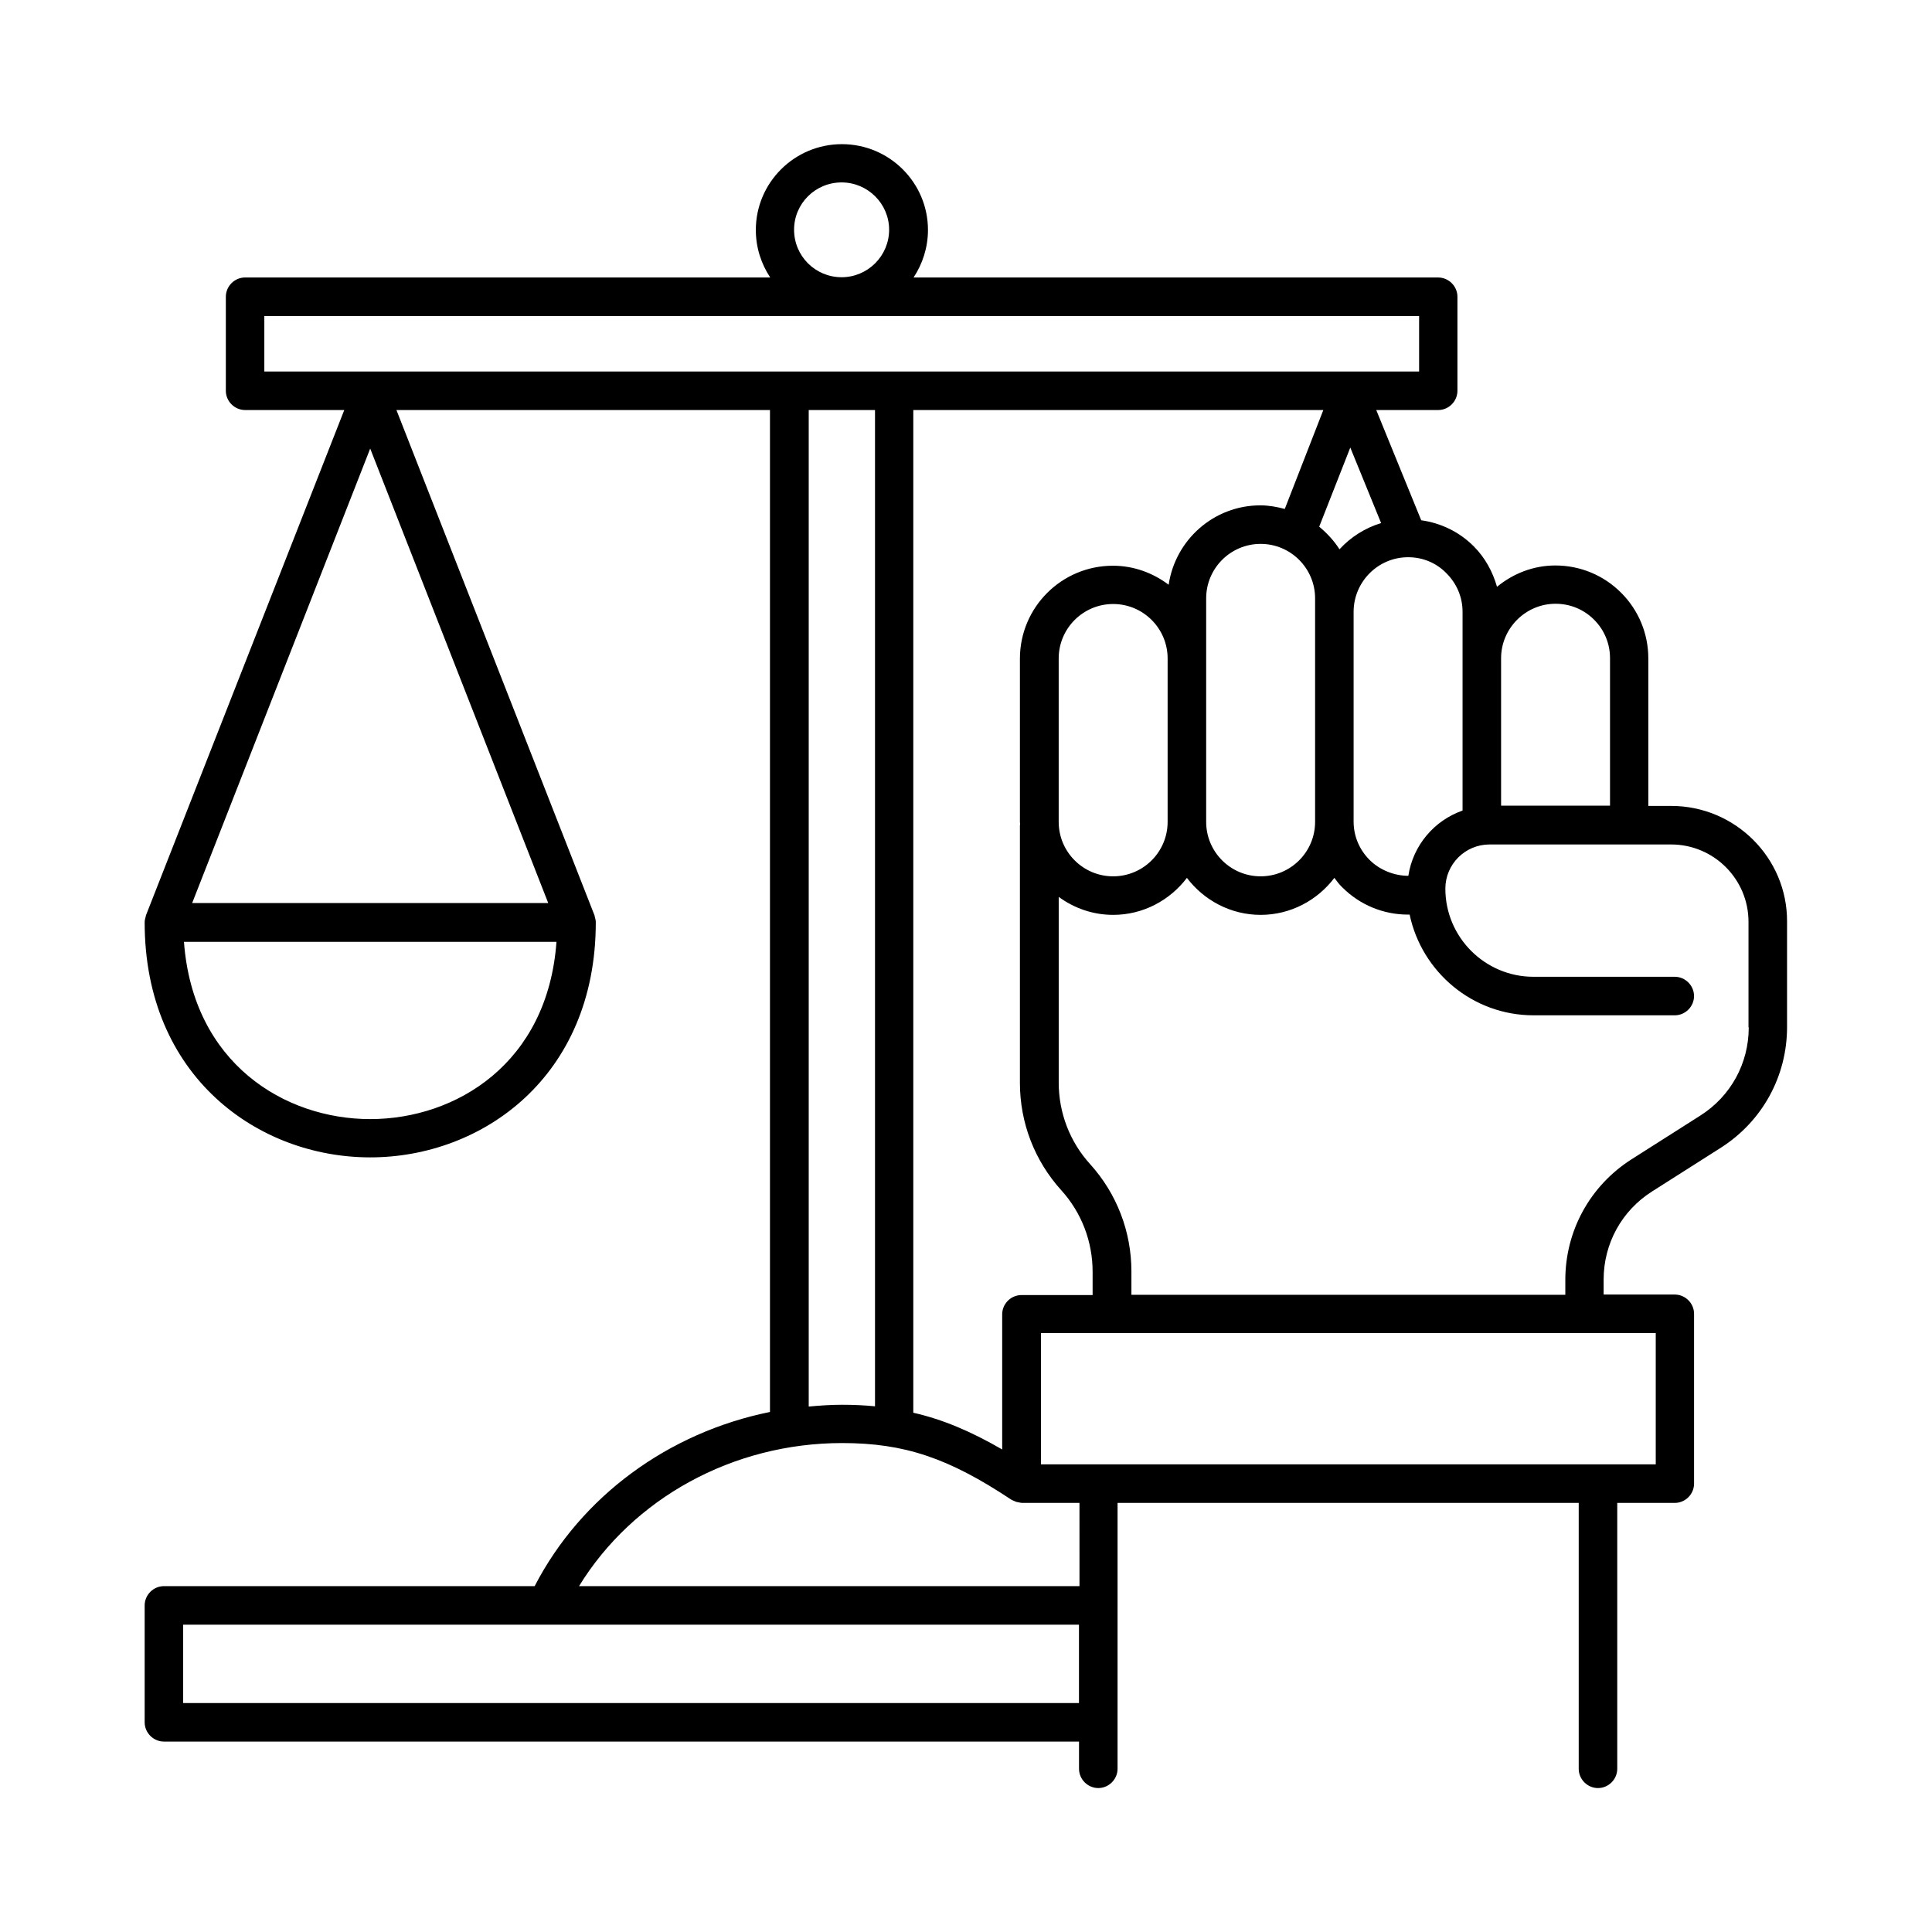 <?xml version="1.0" encoding="UTF-8"?>
<!-- Uploaded to: ICON Repo, www.iconrepo.com, Generator: ICON Repo Mixer Tools -->
<svg fill="#000000" width="800px" height="800px" version="1.1" viewBox="144 144 512 512" xmlns="http://www.w3.org/2000/svg">
 <path d="m586.88 357.58h-6.059v-39.078c0-6.606-2.586-12.801-7.215-17.43-4.629-4.629-10.824-7.215-17.43-7.215-5.856 0-11.234 2.18-15.453 5.652-1.156-4.016-3.133-7.691-6.195-10.758-3.812-3.812-8.645-6.129-13.891-6.875l-11.914-29.207h16.406c2.793 0 5.106-2.316 5.106-5.106v-24.918c0-2.793-2.316-5.106-5.106-5.106l-139.02-0.004c2.383-3.609 3.812-7.965 3.812-12.594 0-12.527-10.211-22.738-22.809-22.738-12.594 0-22.809 10.211-22.809 22.738 0 4.699 1.43 8.988 3.812 12.594h-139.16c-2.793 0-5.106 2.316-5.106 5.106v24.918c0 2.793 2.316 5.106 5.106 5.106h26.281l-52.562 133.92c-0.066 0.137 0 0.203-0.066 0.34-0.137 0.477-0.273 0.953-0.273 1.496 0 40.918 30.094 62.297 59.777 62.297 29.684 0 59.777-21.379 59.777-62.297 0-0.543-0.137-1.02-0.273-1.496-0.066-0.137 0-0.273-0.066-0.34l-52.492-133.92h98.992v265.52c-26.891 5.445-50.039 22.332-62.363 46.16h-98.246c-2.793 0-5.106 2.316-5.106 5.106v30.977c0 2.793 2.316 5.106 5.106 5.106h242.51v7.215c0 2.793 2.316 5.106 5.106 5.106 2.793 0 5.106-2.316 5.106-5.106l0.004-70.461h122.21v70.465c0 2.793 2.316 5.106 5.106 5.106 2.793 0 5.106-2.316 5.106-5.106v-70.465h15.25c2.793 0 5.106-2.316 5.106-5.106v-45.004c0-2.793-2.316-5.106-5.106-5.106h-18.859v-3.949c0-9.531 4.766-18.246 12.801-23.352l18.312-11.641c10.961-7.012 17.496-18.926 17.496-31.93v-27.98c0.07-16.887-13.75-30.641-30.703-30.641zm-344.77 82.992c-22.672 0-46.977-14.773-49.359-46.977h98.719c-2.316 32.203-26.621 46.977-49.359 46.977zm-47.184-57.258 47.18-120.44 47.18 120.44zm361.31-79.312c3.879 0 7.488 1.496 10.211 4.223 2.723 2.723 4.223 6.332 4.223 10.211v39.078h-28.867v-39.078c0-7.898 6.469-14.434 14.434-14.434zm-24.645 2.109v52.695c-7.559 2.656-13.141 9.258-14.367 17.293-3.676 0-7.559-1.496-10.281-4.223-2.723-2.723-4.223-6.332-4.223-10.145v-55.691c0.066-7.898 6.469-14.297 14.297-14.367h0.137 0.066c3.812 0 7.422 1.496 10.078 4.223 2.797 2.793 4.293 6.402 4.293 10.215zm-39.078 0v55.625 0.066c0 7.965-6.469 14.434-14.434 14.434s-14.434-6.469-14.434-14.434v-59.23c0-7.965 6.469-14.434 14.434-14.434s14.434 6.469 14.434 14.434zm-39.082 55.691c0 7.965-6.469 14.434-14.434 14.434-7.965 0-14.434-6.469-14.434-14.434v-43.301c0-7.965 6.469-14.434 14.434-14.434 7.965 0 14.434 6.469 14.434 14.434zm40.172-78.227 8.238-20.969 8.168 20.016c-4.289 1.293-8.102 3.746-11.031 6.945-1.43-2.25-3.266-4.223-5.375-5.992zm-9.125-4.699c-2.043-0.543-4.223-0.953-6.469-0.953-12.324 0-22.535 9.121-24.305 21.039-4.152-3.133-9.258-5.039-14.773-5.039-13.617 0-24.645 11.031-24.645 24.645v43.301c0 0.203 0.066 0.34 0.066 0.543 0 0.137-0.066 0.203-0.066 0.34v68.219c0 10.555 3.879 20.629 10.961 28.457 5.379 5.922 8.305 13.617 8.305 21.582v6.195h-18.859c-2.793 0-5.106 2.316-5.106 5.106v35.812c-8.238-4.766-15.727-7.965-23.555-9.734v-265.72h108.66zm-130.04-74.004c0-6.945 5.652-12.527 12.594-12.527 6.945 0 12.594 5.652 12.594 12.527 0 6.945-5.652 12.594-12.594 12.594-6.945 0-12.594-5.582-12.594-12.594zm-140.39 22.875h306.03v14.707h-306.03zm144.27 24.918h17.566v264.02c-2.793-0.273-5.652-0.41-8.715-0.41-2.996 0-5.922 0.203-8.852 0.477zm-165.78 342.66v-20.766h237.4v20.766zm237.47-30.98h-132.56c14.23-23.215 40.715-37.922 69.715-37.922 16.477 0 28.188 3.949 44.797 14.977 0.137 0.066 0.273 0.137 0.41 0.203 0.273 0.137 0.613 0.273 0.953 0.41 0.34 0.066 0.68 0.137 1.02 0.203 0.137 0 0.273 0.066 0.477 0.066h15.25l0.004 22.062zm152.78-32.27h-162.92v-34.789h162.92zm24.645-115.81c0 9.531-4.766 18.246-12.801 23.352l-18.312 11.641c-10.961 7.012-17.496 18.926-17.496 31.93v3.949l-114.99 0.004v-6.195c0-10.555-3.879-20.629-10.961-28.457-5.379-5.922-8.305-13.617-8.305-21.582v-49.223c4.086 2.996 9.055 4.766 14.434 4.766 7.965 0 15.047-3.879 19.539-9.805 4.492 5.922 11.574 9.805 19.539 9.805s15.047-3.879 19.539-9.805c0.68 0.887 1.293 1.77 2.109 2.519 4.629 4.629 10.824 7.215 17.43 7.215h0.41c3.199 15.184 16.68 26.688 32.816 26.688h37.445c2.793 0 5.106-2.316 5.106-5.106 0-2.793-2.316-5.106-5.106-5.106h-37.445c-12.867 0-23.352-10.484-23.352-23.352 0-6.469 5.242-11.711 11.711-11.711h48.133c11.301 0 20.492 9.191 20.492 20.492v27.98z"/>
</svg>